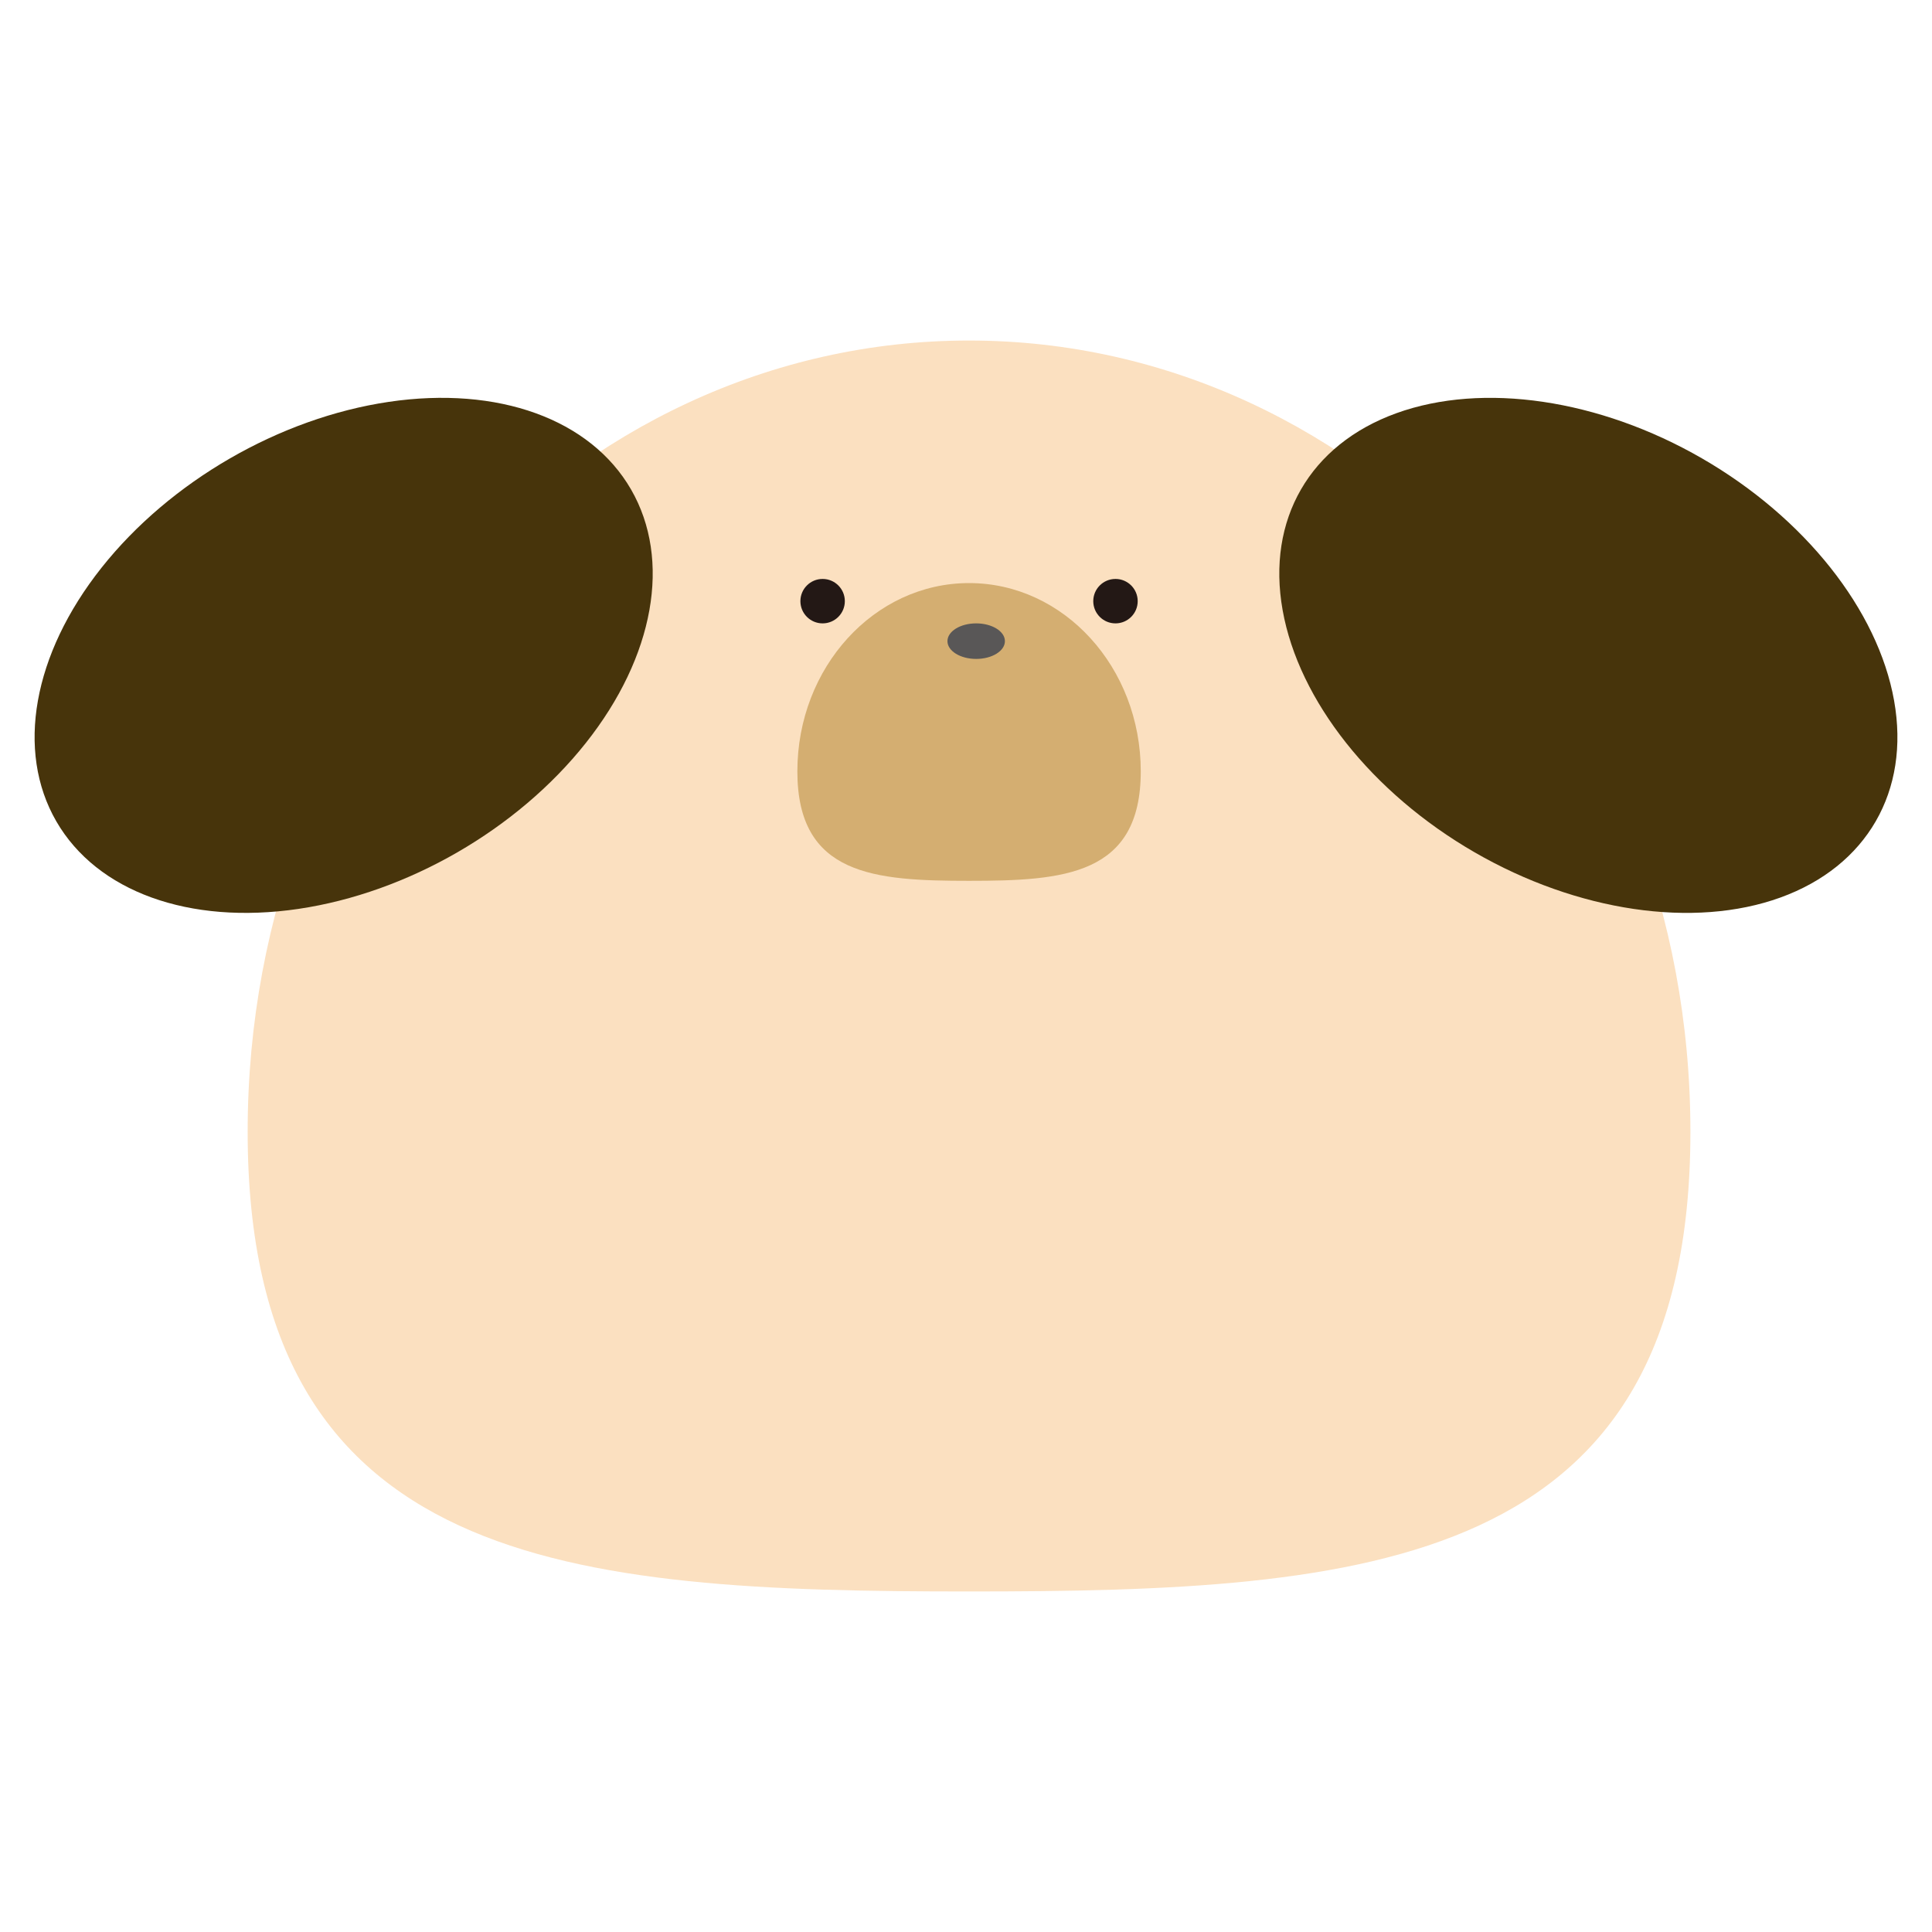 <?xml version="1.0" encoding="UTF-8"?>
<svg id="_レイヤー_1" data-name="レイヤー_1" xmlns="http://www.w3.org/2000/svg" viewBox="0 0 700 700">
  <defs>
    <style>
      .cls-1 {
        fill: #47340b;
      }

      .cls-2 {
        fill: #231815;
      }

      .cls-3 {
        fill: #d4ae71;
      }

      .cls-4 {
        fill: #595757;
      }

      .cls-5 {
        fill: #fbe0c0;
      }
    </style>
  </defs>
  <path class="cls-5" d="M612.47,410.04c0,158.32-117.02,166.58-261.37,166.58s-261.37-8.26-261.37-166.58S206.75,123.38,351.1,123.38s261.37,128.34,261.37,286.66Z"/>
  <ellipse class="cls-1" cx="575.49" cy="237.45" rx="82.4" ry="120.23" transform="translate(82.11 617.12) rotate(-60)"/>
  <ellipse class="cls-1" cx="124.51" cy="237.45" rx="120.23" ry="82.4" transform="translate(-102.04 94.07) rotate(-30)"/>
  <circle class="cls-2" cx="298.05" cy="217.81" r="8.05"/>
  <circle class="cls-2" cx="404.16" cy="217.81" r="8.05"/>
  <path class="cls-3" d="M413.32,279.49c0,37.68-27.85,39.65-62.21,39.65s-62.21-1.97-62.21-39.65,27.85-68.23,62.21-68.23,62.21,30.55,62.21,68.23Z"/>
  <ellipse class="cls-4" cx="353.69" cy="232.3" rx="10.41" ry="6.44"/>
</svg>